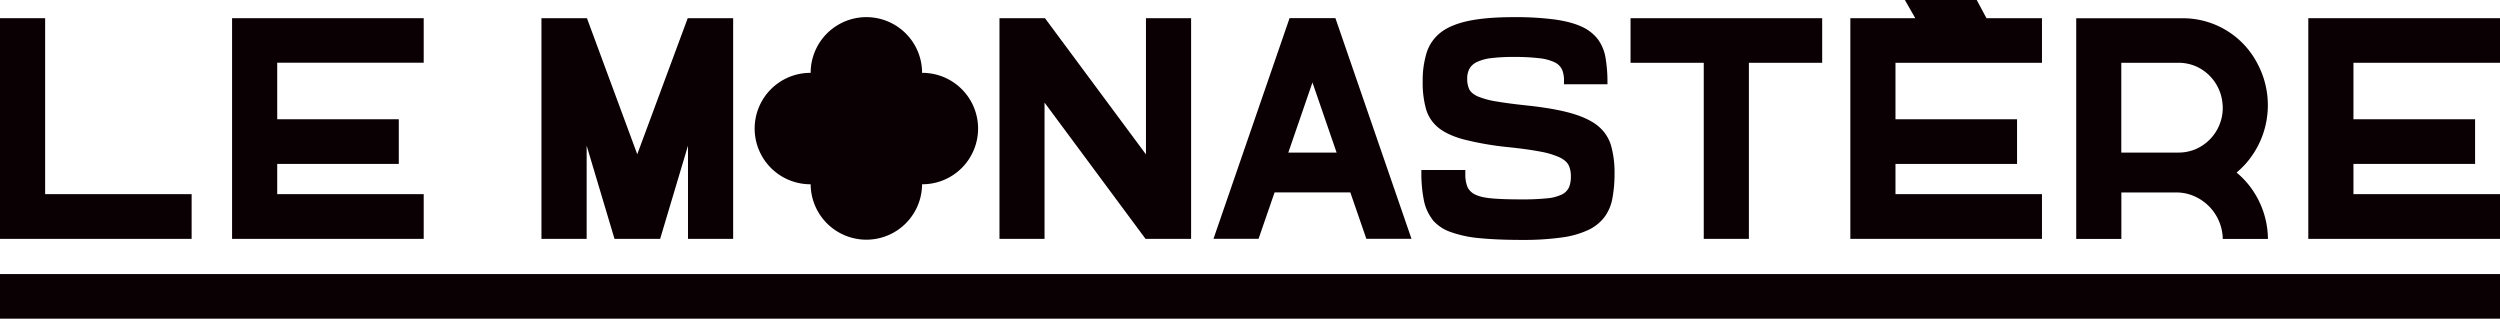 <svg xmlns="http://www.w3.org/2000/svg" width="1600" height="203.943" viewBox="0 0 1600 203.943"><path d="M216.314,38.1A35.655,35.655,0,1,0,145,38.1a35.655,35.655,0,1,0,0,71.309,35.655,35.655,0,0,0,71.309,0,35.655,35.655,0,1,0,0-71.309Z" transform="translate(373.822 8.524)" fill="#0a0003"/><path d="M0,2.6V143.83H122.641V115.208H28.891V2.6Z" transform="translate(0 9.046)" fill="#0a0003"/><path d="M201.1,143.83V2.6h-29.07l-32.3,87.076L107.525,2.6H78.41V143.83h28.936V84.167l17.827,59.663h29.2L172.2,84.167V143.83Z" transform="translate(268.114 9.046)" fill="#0a0003"/><path d="M267.381,143.83V2.6H238.49V89.766l-1.03-1.389L173.855,2.6H144.74V143.83h28.846V56.619l64.635,87.21Z" transform="translate(494.923 9.046)" fill="#0a0003"/><path d="M358.771,2.6H236.13V31.133h46.853v112.7h28.891V31.133h46.9Z" transform="translate(807.421 9.046)" fill="#0a0003"/><path d="M404.276,101.78l-.493-.448.493-.448a53.749,53.749,0,0,0,11.2-13.169,56.516,56.516,0,0,0,1.792-55.766,53.687,53.687,0,0,0-46.9-29.339H301.12V143.84h28.891V114.1h35.117a28.184,28.184,0,0,1,12.587,2.867,30.449,30.449,0,0,1,17.2,26.875h28.891a55.954,55.954,0,0,0-8.286-28.891,54.369,54.369,0,0,0-11.2-13.124Zm-9.362-41.97A28.839,28.839,0,0,1,377.67,86.327a28.069,28.069,0,0,1-11.064,2.24h-36.64V31.1h36.64a28.23,28.23,0,0,1,11.064,2.24,28.777,28.777,0,0,1,17.111,24.412h0l.09.582v1.523Z" transform="translate(1027.663 9.081)" fill="#0a0003"/><path d="M456.966,31.133V2.6H334.28V143.83H456.966V115.208H363.171V95.857H441.02V67.28H363.171V31.133Z" transform="translate(1143.034 9.046)" fill="#0a0003"/><path d="M155.8,31.088V2.6H33.16V143.83H155.8V115.208H62.051V95.857h77.8V67.28h-77.8V31.088Z" transform="translate(115.371 9.046)" fill="#0a0003"/><path d="M263.309,114.123l10.257,29.7h28.891L253.768,2.59H224.429L175.74,143.82h28.846l10.257-29.7h48.465ZM239.076,43.754,254.53,88.636H223.623l15.453-44.882Z" transform="translate(600.895 9.011)" fill="#0a0003"/><path d="M390.6,40.179V11.646h-35.52L348.855,0h-46l6.674,11.646H267.96v141.23H390.6V124.254h-93.75V104.9h77.8V76.326h-77.8V40.179Z" transform="translate(916.26)" fill="#0a0003"/><path d="M212.917,132.079a26.109,26.109,0,0,0,11.153,7.7,72.864,72.864,0,0,0,18.589,4.076c7.525.761,16.842,1.165,27.637,1.165a176.594,176.594,0,0,0,25.442-1.568,58.907,58.907,0,0,0,16.931-4.793,28.083,28.083,0,0,0,10.3-8.2,28.438,28.438,0,0,0,5.106-11.915,86.082,86.082,0,0,0,1.389-15.991,63.829,63.829,0,0,0-2.15-17.648,25.506,25.506,0,0,0-7.749-12.228c-3.807-3.359-9.362-6.137-16.483-8.331-7.212-2.195-16.8-3.942-28.533-5.241-8.645-.9-15.677-1.836-20.873-2.732a52.117,52.117,0,0,1-11.825-3.225c-2.777-1.3-4.614-2.867-5.465-4.748a15.494,15.494,0,0,1-1.209-6.45,13.255,13.255,0,0,1,1.254-6.137,10.393,10.393,0,0,1,4.614-4.479,28.5,28.5,0,0,1,9.048-2.6,112.66,112.66,0,0,1,15.05-.806,129.124,129.124,0,0,1,16.125.806,30.775,30.775,0,0,1,9.72,2.553,9.952,9.952,0,0,1,4.927,4.838,17.449,17.449,0,0,1,1.209,6.808v2.464h27.816V44.331a93.085,93.085,0,0,0-1.209-15.722,27.622,27.622,0,0,0-4.7-11.691A26.7,26.7,0,0,0,309,8.81c-4.39-2.15-10.257-3.763-17.335-4.793A193.354,193.354,0,0,0,264.921,2.45c-11.915,0-21.814.851-29.429,2.508-7.525,1.657-13.438,4.21-17.559,7.525a26.513,26.513,0,0,0-8.69,12.631A59.929,59.929,0,0,0,206.691,43.7a61.421,61.421,0,0,0,2.15,17.648,23.9,23.9,0,0,0,7.749,11.736c3.807,3.135,9.317,5.733,16.3,7.615a195.173,195.173,0,0,0,27.861,4.882c8.869.9,16.08,1.926,21.411,2.956a51.9,51.9,0,0,1,12.273,3.718q4.434,2.217,5.778,5.241a16.056,16.056,0,0,1,1.3,6.629,18.287,18.287,0,0,1-1.12,7.077,9.733,9.733,0,0,1-4.658,4.748,27.316,27.316,0,0,1-9.586,2.464,156.129,156.129,0,0,1-16.3.672c-7.436,0-13.572-.179-18.275-.582-4.882-.4-8.466-1.165-10.974-2.374a10.17,10.17,0,0,1-5.33-5.151,21.523,21.523,0,0,1-1.3-8.063v-2.643H205.84v1.254a88.049,88.049,0,0,0,1.613,18.186,29.23,29.23,0,0,0,5.509,12.273Z" transform="translate(703.84 8.524)" fill="#0a0003"/><rect width="1600" height="28.533" transform="translate(0 175.41)" fill="#0a0003"/></svg>